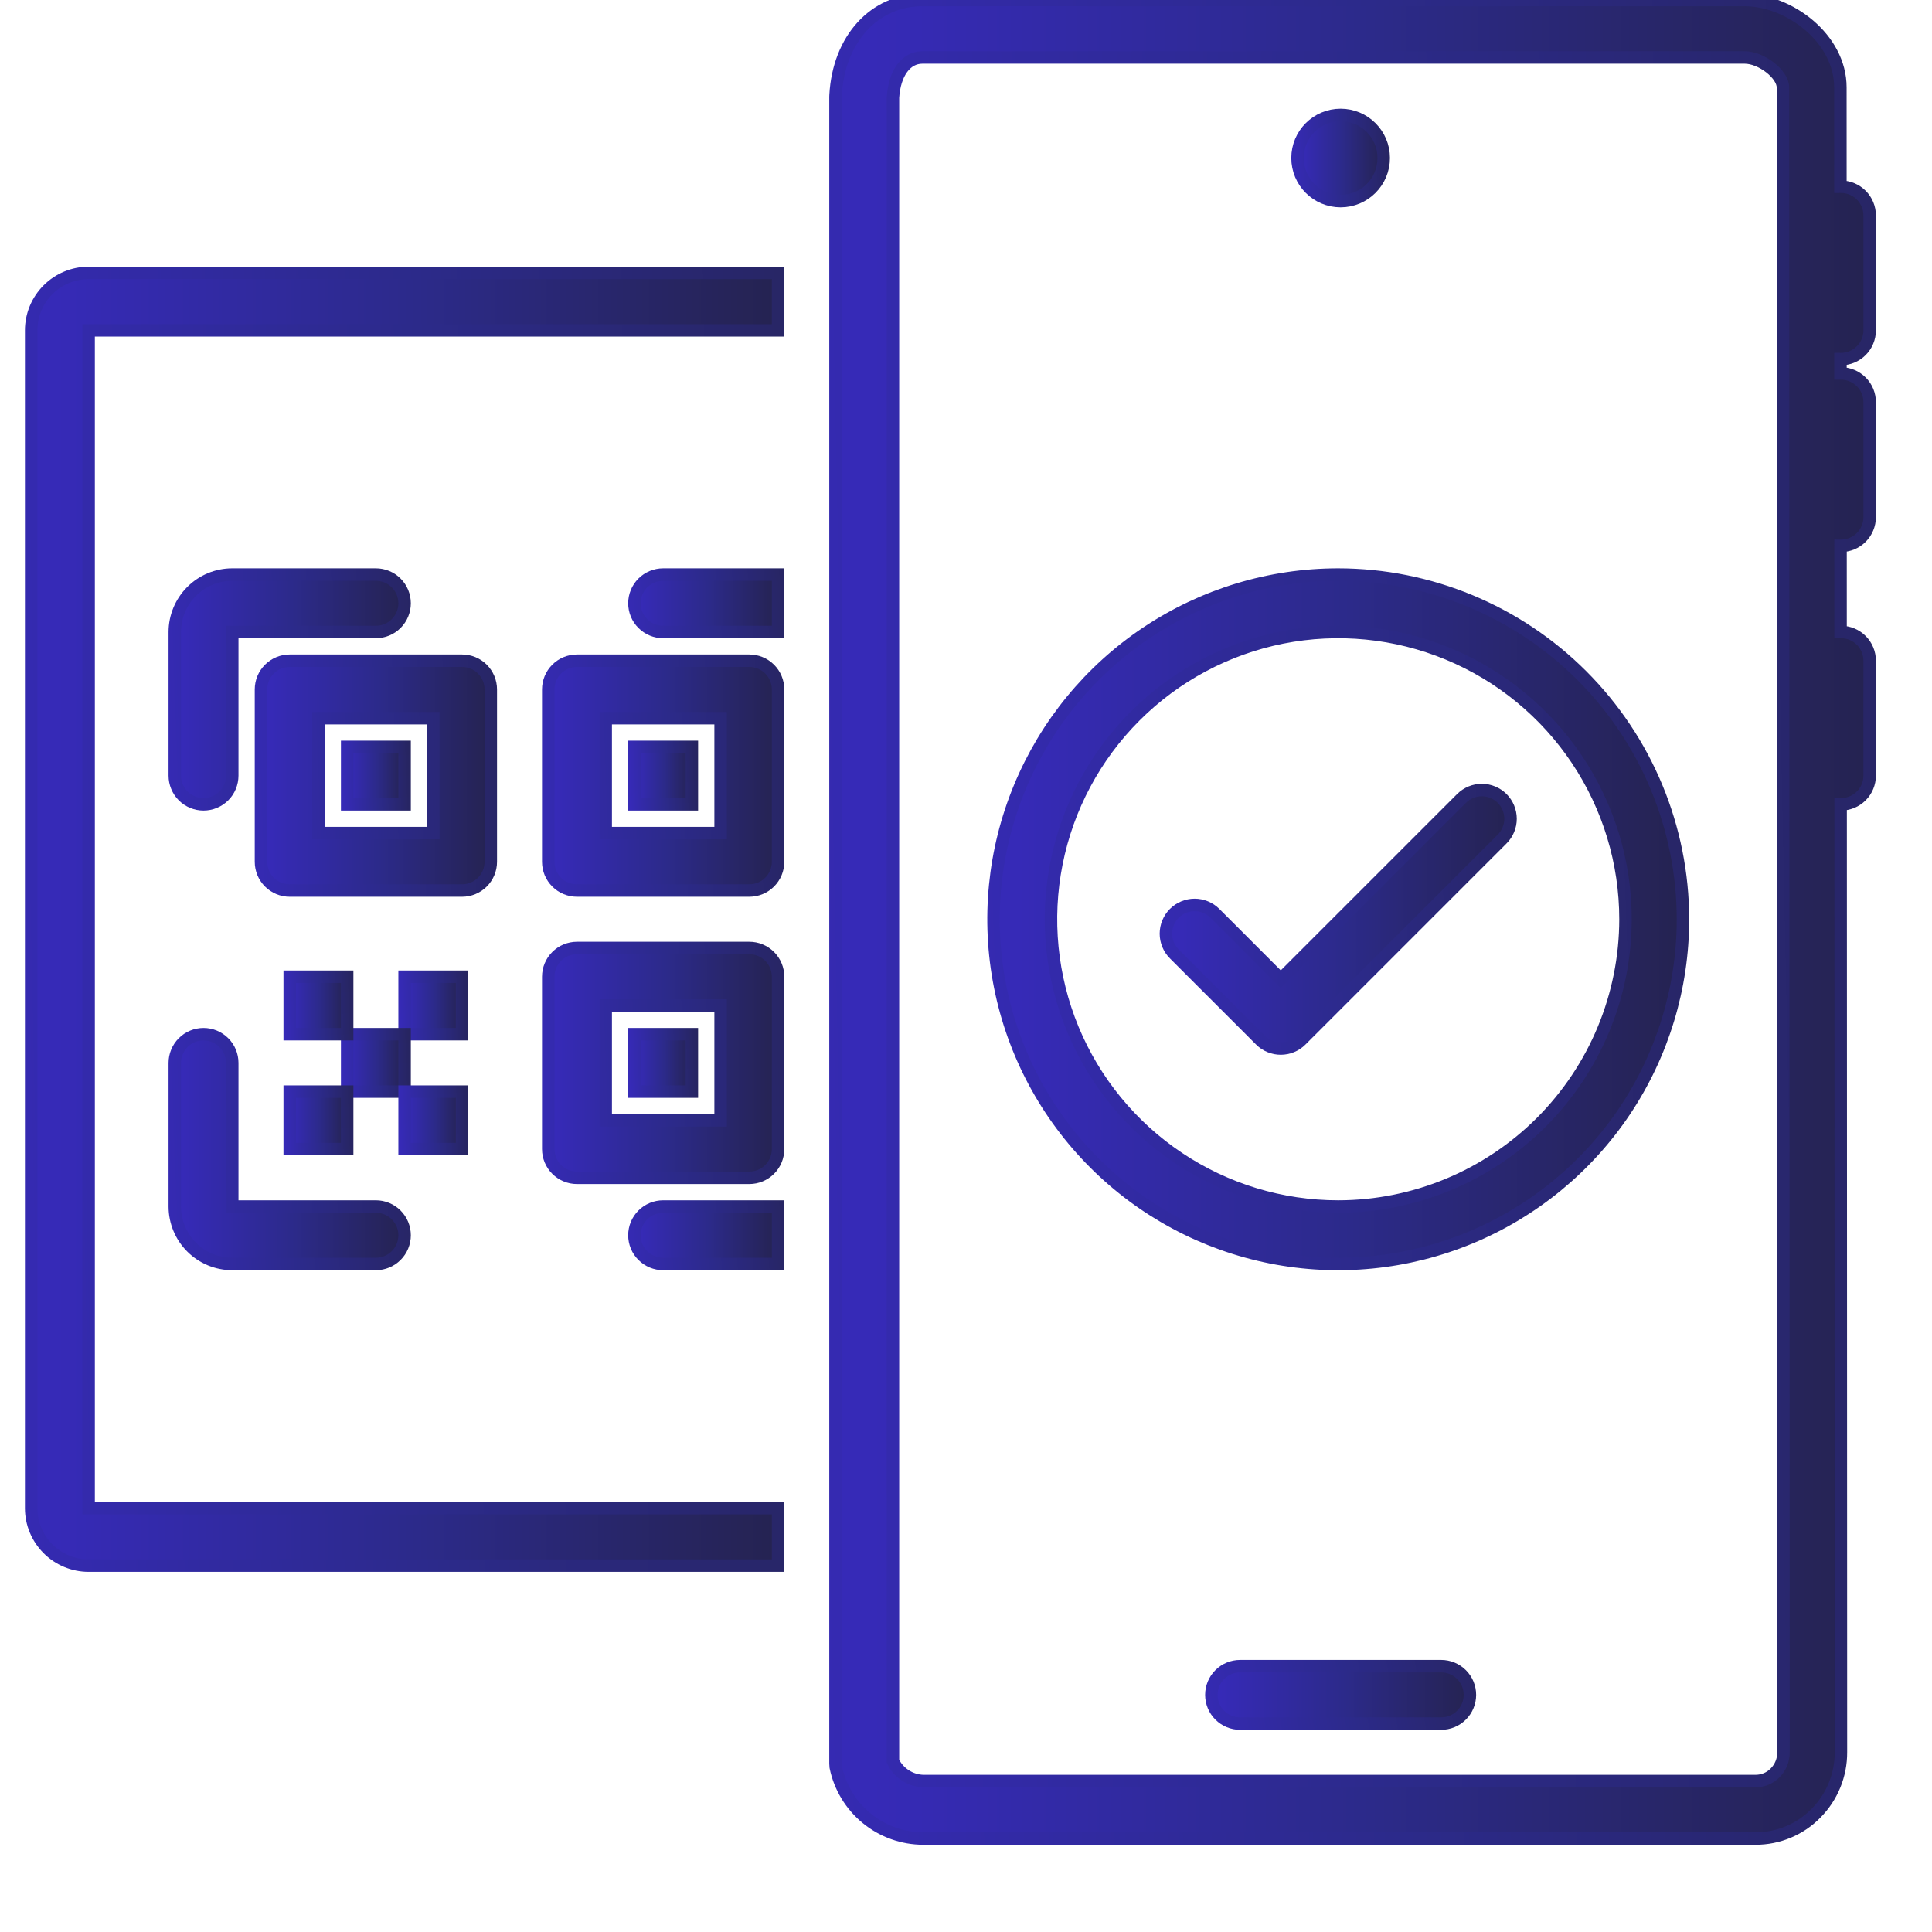 <svg width="62" height="62" viewBox="0 0 62 62" fill="none" xmlns="http://www.w3.org/2000/svg">
<g clip-path="url(#clip0_27_8872)">
<path d="M6.531 25.812C6.776 25.812 7.01 25.715 7.183 25.543C7.356 25.37 7.453 25.135 7.453 24.891V20.281H12.062C12.307 20.281 12.541 20.184 12.714 20.011C12.887 19.838 12.984 19.604 12.984 19.359C12.984 19.115 12.887 18.88 12.714 18.707C12.541 18.535 12.307 18.438 12.062 18.438H7.453C6.964 18.438 6.496 18.632 6.15 18.978C5.804 19.324 5.61 19.792 5.609 20.281V24.891C5.609 25.135 5.707 25.37 5.879 25.543C6.052 25.715 6.287 25.812 6.531 25.812Z" fill="url(#paint0_linear_27_8872)" stroke="url(#paint1_linear_27_8872)" stroke-width="0.4"/>
<path d="M5.609 38.719C5.61 39.208 5.804 39.676 6.15 40.022C6.496 40.368 6.964 40.562 7.453 40.562H12.062C12.307 40.562 12.541 40.465 12.714 40.292C12.887 40.12 12.984 39.885 12.984 39.641C12.984 39.396 12.887 39.162 12.714 38.989C12.541 38.816 12.307 38.719 12.062 38.719H7.453V34.109C7.453 33.865 7.356 33.63 7.183 33.458C7.01 33.285 6.776 33.188 6.531 33.188C6.287 33.188 6.052 33.285 5.879 33.458C5.707 33.63 5.609 33.865 5.609 34.109V38.719Z" fill="url(#paint2_linear_27_8872)" stroke="url(#paint3_linear_27_8872)" stroke-width="0.4"/>
<path d="M15.75 27.656V22.125C15.75 21.881 15.653 21.646 15.48 21.473C15.307 21.3 15.073 21.203 14.828 21.203H9.297C9.052 21.203 8.818 21.3 8.645 21.473C8.472 21.646 8.375 21.881 8.375 22.125V27.656C8.375 27.901 8.472 28.135 8.645 28.308C8.818 28.481 9.052 28.578 9.297 28.578H14.828C15.073 28.578 15.307 28.481 15.48 28.308C15.653 28.135 15.75 27.901 15.75 27.656ZM13.906 26.734H10.219V23.047H13.906V26.734Z" fill="url(#paint4_linear_27_8872)" stroke="url(#paint5_linear_27_8872)" stroke-width="0.4"/>
<path d="M12.984 23.969H11.141V25.812H12.984V23.969Z" fill="url(#paint6_linear_27_8872)" stroke="url(#paint7_linear_27_8872)" stroke-width="0.4"/>
<path d="M17.594 22.125V27.656C17.594 27.901 17.691 28.135 17.864 28.308C18.037 28.481 18.271 28.578 18.516 28.578H24.047C24.291 28.578 24.526 28.481 24.699 28.308C24.872 28.135 24.969 27.901 24.969 27.656V22.125C24.969 21.881 24.872 21.646 24.699 21.473C24.526 21.3 24.291 21.203 24.047 21.203H18.516C18.271 21.203 18.037 21.3 17.864 21.473C17.691 21.646 17.594 21.881 17.594 22.125ZM19.438 23.047H23.125V26.734H19.438V23.047Z" fill="url(#paint8_linear_27_8872)" stroke="url(#paint9_linear_27_8872)" stroke-width="0.4"/>
<path d="M22.203 23.969H20.359V25.812H22.203V23.969Z" fill="url(#paint10_linear_27_8872)" stroke="url(#paint11_linear_27_8872)" stroke-width="0.4"/>
<path d="M17.594 36.875C17.594 37.12 17.691 37.354 17.864 37.527C18.037 37.7 18.271 37.797 18.516 37.797H24.047C24.291 37.797 24.526 37.7 24.699 37.527C24.872 37.354 24.969 37.12 24.969 36.875V31.344C24.969 31.099 24.872 30.865 24.699 30.692C24.526 30.519 24.291 30.422 24.047 30.422H18.516C18.271 30.422 18.037 30.519 17.864 30.692C17.691 30.865 17.594 31.099 17.594 31.344V36.875ZM19.438 32.266H23.125V35.953H19.438V32.266Z" fill="url(#paint12_linear_27_8872)" stroke="url(#paint13_linear_27_8872)" stroke-width="0.4"/>
<path d="M22.203 33.188H20.359V35.031H22.203V33.188Z" fill="url(#paint14_linear_27_8872)" stroke="url(#paint15_linear_27_8872)" stroke-width="0.4"/>
<path d="M14.828 31.344H12.984V33.188H14.828V31.344Z" fill="url(#paint16_linear_27_8872)" stroke="url(#paint17_linear_27_8872)" stroke-width="0.4"/>
<path d="M12.984 33.188H11.141V35.031H12.984V33.188Z" fill="url(#paint18_linear_27_8872)" stroke="url(#paint19_linear_27_8872)" stroke-width="0.4"/>
<path d="M14.828 35.031H12.984V36.875H14.828V35.031Z" fill="url(#paint20_linear_27_8872)" stroke="url(#paint21_linear_27_8872)" stroke-width="0.4"/>
<path d="M11.141 35.031H9.297V36.875H11.141V35.031Z" fill="url(#paint22_linear_27_8872)" stroke="url(#paint23_linear_27_8872)" stroke-width="0.4"/>
<path d="M11.141 31.344H9.297V33.188H11.141V31.344Z" fill="url(#paint24_linear_27_8872)" stroke="url(#paint25_linear_27_8872)" stroke-width="0.4"/>
<path d="M2.844 50.242H24.969V48.398H2.844V10.602H24.969V8.758H2.844C2.355 8.758 1.886 8.953 1.541 9.298C1.195 9.644 1 10.113 1 10.602V48.398C1 48.887 1.195 49.356 1.541 49.702C1.886 50.047 2.355 50.242 2.844 50.242Z" fill="url(#paint26_linear_27_8872)" stroke="url(#paint27_linear_27_8872)" stroke-width="0.4"/>
<path d="M24.969 20.281V18.438H21.281C21.037 18.438 20.802 18.535 20.629 18.707C20.456 18.88 20.359 19.115 20.359 19.359C20.359 19.604 20.456 19.838 20.629 20.011C20.802 20.184 21.037 20.281 21.281 20.281H24.969Z" fill="url(#paint28_linear_27_8872)" stroke="url(#paint29_linear_27_8872)" stroke-width="0.4"/>
<path d="M21.281 40.562H24.969V38.719H21.281C21.037 38.719 20.802 38.816 20.629 38.989C20.456 39.162 20.359 39.396 20.359 39.641C20.359 39.885 20.456 40.12 20.629 40.292C20.802 40.465 21.037 40.562 21.281 40.562Z" fill="url(#paint30_linear_27_8872)" stroke="url(#paint31_linear_27_8872)" stroke-width="0.4"/>
<path d="M29.599 0C28.058 0 26.913 1.255 26.814 3.052C26.813 3.069 26.812 3.086 26.812 3.103V56.599C26.813 56.635 26.815 56.67 26.819 56.706C26.952 57.352 27.303 57.934 27.815 58.352C28.326 58.77 28.966 58.999 29.626 59H56.34C56.702 59.001 57.06 58.929 57.393 58.789C57.727 58.649 58.029 58.444 58.281 58.185C58.794 57.665 59.081 56.964 59.078 56.233L59.068 25.811L59.078 25.812C59.323 25.812 59.557 25.715 59.73 25.542C59.903 25.369 60 25.135 60 24.89V21.203C60 20.958 59.903 20.724 59.73 20.551C59.557 20.378 59.323 20.281 59.078 20.281C59.074 20.281 59.07 20.282 59.066 20.282L59.065 17.514C59.069 17.514 59.074 17.516 59.078 17.516C59.323 17.516 59.557 17.419 59.73 17.246C59.903 17.073 60 16.838 60 16.594V12.906C60 12.662 59.903 12.427 59.73 12.254C59.557 12.082 59.323 11.984 59.078 11.984C59.073 11.984 59.068 11.986 59.063 11.986L59.063 11.522C59.068 11.522 59.073 11.523 59.078 11.523C59.323 11.523 59.557 11.426 59.73 11.253C59.903 11.081 60 10.846 60 10.602V6.914C60 6.67 59.903 6.435 59.73 6.262C59.557 6.089 59.323 5.992 59.078 5.992C59.072 5.992 59.067 5.994 59.061 5.994L59.06 2.804C59.06 1.225 57.409 0 55.989 0H29.599ZM57.216 2.804L57.234 56.234C57.236 56.48 57.14 56.716 56.968 56.891C56.886 56.975 56.789 57.042 56.681 57.087C56.573 57.133 56.457 57.156 56.34 57.156H29.626C29.422 57.149 29.223 57.087 29.052 56.974C28.881 56.862 28.744 56.706 28.656 56.521V3.131C28.706 2.348 29.075 1.844 29.599 1.844H55.989C56.528 1.844 57.216 2.382 57.216 2.804Z" fill="url(#paint32_linear_27_8872)" stroke="url(#paint33_linear_27_8872)" stroke-width="0.4"/>
<path d="M43.022 6.453C43.786 6.453 44.405 5.834 44.405 5.07C44.405 4.307 43.786 3.688 43.022 3.688C42.258 3.688 41.639 4.307 41.639 5.07C41.639 5.834 42.258 6.453 43.022 6.453Z" fill="url(#paint34_linear_27_8872)" stroke="url(#paint35_linear_27_8872)" stroke-width="0.4"/>
<path d="M46.249 53.469H39.796C39.551 53.469 39.317 53.566 39.144 53.739C38.971 53.912 38.874 54.146 38.874 54.391C38.874 54.635 38.971 54.87 39.144 55.042C39.317 55.215 39.551 55.312 39.796 55.312H46.249C46.493 55.312 46.728 55.215 46.901 55.042C47.074 54.87 47.171 54.635 47.171 54.391C47.171 54.146 47.074 53.912 46.901 53.739C46.728 53.566 46.493 53.469 46.249 53.469Z" fill="url(#paint36_linear_27_8872)" stroke="url(#paint37_linear_27_8872)" stroke-width="0.4"/>
<path d="M42.945 18.438C40.757 18.438 38.618 19.086 36.799 20.302C34.98 21.517 33.562 23.245 32.725 25.267C31.888 27.288 31.669 29.512 32.095 31.658C32.522 33.804 33.576 35.775 35.123 37.322C36.67 38.87 38.641 39.923 40.787 40.35C42.933 40.777 45.157 40.558 47.179 39.72C49.2 38.883 50.928 37.465 52.144 35.646C53.359 33.827 54.008 31.688 54.008 29.5C54.005 26.567 52.838 23.755 50.764 21.681C48.69 19.607 45.878 18.441 42.945 18.438ZM42.945 38.719C41.122 38.719 39.34 38.178 37.824 37.165C36.308 36.152 35.126 34.712 34.428 33.028C33.731 31.343 33.548 29.49 33.904 27.701C34.259 25.913 35.137 24.271 36.427 22.981C37.716 21.692 39.359 20.814 41.147 20.458C42.935 20.103 44.789 20.285 46.473 20.983C48.158 21.681 49.597 22.862 50.61 24.378C51.623 25.894 52.164 27.677 52.164 29.5C52.161 31.944 51.189 34.287 49.461 36.016C47.733 37.744 45.389 38.716 42.945 38.719Z" fill="url(#paint38_linear_27_8872)" stroke="url(#paint39_linear_27_8872)" stroke-width="0.4"/>
<path d="M46.903 25.622L41.101 31.423L38.988 29.309C38.815 29.137 38.58 29.04 38.336 29.04C38.092 29.041 37.858 29.138 37.685 29.31C37.513 29.483 37.416 29.717 37.415 29.961C37.415 30.206 37.512 30.44 37.684 30.613L40.45 33.378C40.535 33.464 40.637 33.532 40.749 33.578C40.861 33.625 40.98 33.648 41.101 33.648C41.222 33.648 41.342 33.625 41.454 33.578C41.566 33.532 41.668 33.464 41.753 33.378L48.206 26.925C48.379 26.752 48.475 26.518 48.475 26.274C48.474 26.03 48.377 25.796 48.205 25.623C48.032 25.451 47.798 25.354 47.554 25.353C47.31 25.353 47.076 25.45 46.903 25.622Z" fill="url(#paint40_linear_27_8872)" stroke="url(#paint41_linear_27_8872)" stroke-width="0.4"/>
</g>
<defs>
<linearGradient id="paint0_linear_27_8872" x1="5.869" y1="21.878" x2="12.984" y2="21.878" gradientUnits="userSpaceOnUse">
<stop stop-color="#362AB7"/>
<stop offset="0.5" stop-color="#2C2A8A"/>
<stop offset="1" stop-color="#252351"/>
</linearGradient>
<linearGradient id="paint1_linear_27_8872" x1="15.21" y1="22.125" x2="4.926" y2="22.506" gradientUnits="userSpaceOnUse">
<stop stop-color="#252351"/>
<stop offset="0.55" stop-color="#2C2A8A"/>
<stop offset="1" stop-color="#362AB7"/>
</linearGradient>
<linearGradient id="paint2_linear_27_8872" x1="5.869" y1="36.627" x2="12.984" y2="36.627" gradientUnits="userSpaceOnUse">
<stop stop-color="#362AB7"/>
<stop offset="0.5" stop-color="#2C2A8A"/>
<stop offset="1" stop-color="#252351"/>
</linearGradient>
<linearGradient id="paint3_linear_27_8872" x1="15.21" y1="36.875" x2="4.926" y2="37.256" gradientUnits="userSpaceOnUse">
<stop stop-color="#252351"/>
<stop offset="0.55" stop-color="#2C2A8A"/>
<stop offset="1" stop-color="#362AB7"/>
</linearGradient>
<linearGradient id="paint4_linear_27_8872" x1="8.635" y1="24.643" x2="15.75" y2="24.643" gradientUnits="userSpaceOnUse">
<stop stop-color="#362AB7"/>
<stop offset="0.5" stop-color="#2C2A8A"/>
<stop offset="1" stop-color="#252351"/>
</linearGradient>
<linearGradient id="paint5_linear_27_8872" x1="17.976" y1="24.891" x2="7.691" y2="25.272" gradientUnits="userSpaceOnUse">
<stop stop-color="#252351"/>
<stop offset="0.55" stop-color="#2C2A8A"/>
<stop offset="1" stop-color="#362AB7"/>
</linearGradient>
<linearGradient id="paint6_linear_27_8872" x1="11.206" y1="24.829" x2="12.984" y2="24.829" gradientUnits="userSpaceOnUse">
<stop stop-color="#362AB7"/>
<stop offset="0.5" stop-color="#2C2A8A"/>
<stop offset="1" stop-color="#252351"/>
</linearGradient>
<linearGradient id="paint7_linear_27_8872" x1="13.541" y1="24.891" x2="10.97" y2="24.986" gradientUnits="userSpaceOnUse">
<stop stop-color="#252351"/>
<stop offset="0.55" stop-color="#2C2A8A"/>
<stop offset="1" stop-color="#362AB7"/>
</linearGradient>
<linearGradient id="paint8_linear_27_8872" x1="17.853" y1="24.643" x2="24.969" y2="24.643" gradientUnits="userSpaceOnUse">
<stop stop-color="#362AB7"/>
<stop offset="0.5" stop-color="#2C2A8A"/>
<stop offset="1" stop-color="#252351"/>
</linearGradient>
<linearGradient id="paint9_linear_27_8872" x1="27.195" y1="24.891" x2="16.91" y2="25.272" gradientUnits="userSpaceOnUse">
<stop stop-color="#252351"/>
<stop offset="0.55" stop-color="#2C2A8A"/>
<stop offset="1" stop-color="#362AB7"/>
</linearGradient>
<linearGradient id="paint10_linear_27_8872" x1="20.424" y1="24.829" x2="22.203" y2="24.829" gradientUnits="userSpaceOnUse">
<stop stop-color="#362AB7"/>
<stop offset="0.5" stop-color="#2C2A8A"/>
<stop offset="1" stop-color="#252351"/>
</linearGradient>
<linearGradient id="paint11_linear_27_8872" x1="22.76" y1="24.891" x2="20.189" y2="24.986" gradientUnits="userSpaceOnUse">
<stop stop-color="#252351"/>
<stop offset="0.55" stop-color="#2C2A8A"/>
<stop offset="1" stop-color="#362AB7"/>
</linearGradient>
<linearGradient id="paint12_linear_27_8872" x1="17.853" y1="33.862" x2="24.969" y2="33.862" gradientUnits="userSpaceOnUse">
<stop stop-color="#362AB7"/>
<stop offset="0.5" stop-color="#2C2A8A"/>
<stop offset="1" stop-color="#252351"/>
</linearGradient>
<linearGradient id="paint13_linear_27_8872" x1="27.195" y1="34.109" x2="16.91" y2="34.491" gradientUnits="userSpaceOnUse">
<stop stop-color="#252351"/>
<stop offset="0.55" stop-color="#2C2A8A"/>
<stop offset="1" stop-color="#362AB7"/>
</linearGradient>
<linearGradient id="paint14_linear_27_8872" x1="20.424" y1="34.047" x2="22.203" y2="34.047" gradientUnits="userSpaceOnUse">
<stop stop-color="#362AB7"/>
<stop offset="0.5" stop-color="#2C2A8A"/>
<stop offset="1" stop-color="#252351"/>
</linearGradient>
<linearGradient id="paint15_linear_27_8872" x1="22.76" y1="34.109" x2="20.189" y2="34.205" gradientUnits="userSpaceOnUse">
<stop stop-color="#252351"/>
<stop offset="0.55" stop-color="#2C2A8A"/>
<stop offset="1" stop-color="#362AB7"/>
</linearGradient>
<linearGradient id="paint16_linear_27_8872" x1="13.049" y1="32.204" x2="14.828" y2="32.204" gradientUnits="userSpaceOnUse">
<stop stop-color="#362AB7"/>
<stop offset="0.5" stop-color="#2C2A8A"/>
<stop offset="1" stop-color="#252351"/>
</linearGradient>
<linearGradient id="paint17_linear_27_8872" x1="15.385" y1="32.266" x2="12.813" y2="32.361" gradientUnits="userSpaceOnUse">
<stop stop-color="#252351"/>
<stop offset="0.55" stop-color="#2C2A8A"/>
<stop offset="1" stop-color="#362AB7"/>
</linearGradient>
<linearGradient id="paint18_linear_27_8872" x1="11.206" y1="34.047" x2="12.984" y2="34.047" gradientUnits="userSpaceOnUse">
<stop stop-color="#362AB7"/>
<stop offset="0.5" stop-color="#2C2A8A"/>
<stop offset="1" stop-color="#252351"/>
</linearGradient>
<linearGradient id="paint19_linear_27_8872" x1="13.541" y1="34.109" x2="10.97" y2="34.205" gradientUnits="userSpaceOnUse">
<stop stop-color="#252351"/>
<stop offset="0.55" stop-color="#2C2A8A"/>
<stop offset="1" stop-color="#362AB7"/>
</linearGradient>
<linearGradient id="paint20_linear_27_8872" x1="13.049" y1="35.891" x2="14.828" y2="35.891" gradientUnits="userSpaceOnUse">
<stop stop-color="#362AB7"/>
<stop offset="0.5" stop-color="#2C2A8A"/>
<stop offset="1" stop-color="#252351"/>
</linearGradient>
<linearGradient id="paint21_linear_27_8872" x1="15.385" y1="35.953" x2="12.813" y2="36.048" gradientUnits="userSpaceOnUse">
<stop stop-color="#252351"/>
<stop offset="0.55" stop-color="#2C2A8A"/>
<stop offset="1" stop-color="#362AB7"/>
</linearGradient>
<linearGradient id="paint22_linear_27_8872" x1="9.362" y1="35.891" x2="11.141" y2="35.891" gradientUnits="userSpaceOnUse">
<stop stop-color="#362AB7"/>
<stop offset="0.5" stop-color="#2C2A8A"/>
<stop offset="1" stop-color="#252351"/>
</linearGradient>
<linearGradient id="paint23_linear_27_8872" x1="11.697" y1="35.953" x2="9.126" y2="36.048" gradientUnits="userSpaceOnUse">
<stop stop-color="#252351"/>
<stop offset="0.55" stop-color="#2C2A8A"/>
<stop offset="1" stop-color="#362AB7"/>
</linearGradient>
<linearGradient id="paint24_linear_27_8872" x1="9.362" y1="32.204" x2="11.141" y2="32.204" gradientUnits="userSpaceOnUse">
<stop stop-color="#362AB7"/>
<stop offset="0.5" stop-color="#2C2A8A"/>
<stop offset="1" stop-color="#252351"/>
</linearGradient>
<linearGradient id="paint25_linear_27_8872" x1="11.697" y1="32.266" x2="9.126" y2="32.361" gradientUnits="userSpaceOnUse">
<stop stop-color="#252351"/>
<stop offset="0.55" stop-color="#2C2A8A"/>
<stop offset="1" stop-color="#362AB7"/>
</linearGradient>
<linearGradient id="paint26_linear_27_8872" x1="1.844" y1="28.108" x2="24.969" y2="28.108" gradientUnits="userSpaceOnUse">
<stop stop-color="#362AB7"/>
<stop offset="0.5" stop-color="#2C2A8A"/>
<stop offset="1" stop-color="#252351"/>
</linearGradient>
<linearGradient id="paint27_linear_27_8872" x1="32.202" y1="29.5" x2="-1.252" y2="30.217" gradientUnits="userSpaceOnUse">
<stop stop-color="#252351"/>
<stop offset="0.55" stop-color="#2C2A8A"/>
<stop offset="1" stop-color="#362AB7"/>
</linearGradient>
<linearGradient id="paint28_linear_27_8872" x1="20.522" y1="19.297" x2="24.969" y2="19.297" gradientUnits="userSpaceOnUse">
<stop stop-color="#362AB7"/>
<stop offset="0.5" stop-color="#2C2A8A"/>
<stop offset="1" stop-color="#252351"/>
</linearGradient>
<linearGradient id="paint29_linear_27_8872" x1="26.36" y1="19.359" x2="19.978" y2="19.951" gradientUnits="userSpaceOnUse">
<stop stop-color="#252351"/>
<stop offset="0.55" stop-color="#2C2A8A"/>
<stop offset="1" stop-color="#362AB7"/>
</linearGradient>
<linearGradient id="paint30_linear_27_8872" x1="20.522" y1="39.579" x2="24.969" y2="39.579" gradientUnits="userSpaceOnUse">
<stop stop-color="#362AB7"/>
<stop offset="0.5" stop-color="#2C2A8A"/>
<stop offset="1" stop-color="#252351"/>
</linearGradient>
<linearGradient id="paint31_linear_27_8872" x1="26.36" y1="39.641" x2="19.978" y2="40.232" gradientUnits="userSpaceOnUse">
<stop stop-color="#252351"/>
<stop offset="0.55" stop-color="#2C2A8A"/>
<stop offset="1" stop-color="#362AB7"/>
</linearGradient>
<linearGradient id="paint32_linear_27_8872" x1="27.981" y1="27.52" x2="60" y2="27.52" gradientUnits="userSpaceOnUse">
<stop stop-color="#362AB7"/>
<stop offset="0.5" stop-color="#2C2A8A"/>
<stop offset="1" stop-color="#252351"/>
</linearGradient>
<linearGradient id="paint33_linear_27_8872" x1="70.016" y1="29.5" x2="23.693" y2="30.466" gradientUnits="userSpaceOnUse">
<stop stop-color="#252351"/>
<stop offset="0.55" stop-color="#2C2A8A"/>
<stop offset="1" stop-color="#362AB7"/>
</linearGradient>
<linearGradient id="paint34_linear_27_8872" x1="41.737" y1="4.978" x2="44.405" y2="4.978" gradientUnits="userSpaceOnUse">
<stop stop-color="#362AB7"/>
<stop offset="0.5" stop-color="#2C2A8A"/>
<stop offset="1" stop-color="#252351"/>
</linearGradient>
<linearGradient id="paint35_linear_27_8872" x1="45.24" y1="5.07" x2="41.383" y2="5.213" gradientUnits="userSpaceOnUse">
<stop stop-color="#252351"/>
<stop offset="0.55" stop-color="#2C2A8A"/>
<stop offset="1" stop-color="#362AB7"/>
</linearGradient>
<linearGradient id="paint36_linear_27_8872" x1="39.166" y1="54.329" x2="47.171" y2="54.329" gradientUnits="userSpaceOnUse">
<stop stop-color="#362AB7"/>
<stop offset="0.5" stop-color="#2C2A8A"/>
<stop offset="1" stop-color="#252351"/>
</linearGradient>
<linearGradient id="paint37_linear_27_8872" x1="49.675" y1="54.391" x2="38.403" y2="56.272" gradientUnits="userSpaceOnUse">
<stop stop-color="#252351"/>
<stop offset="0.55" stop-color="#2C2A8A"/>
<stop offset="1" stop-color="#362AB7"/>
</linearGradient>
<linearGradient id="paint38_linear_27_8872" x1="32.662" y1="28.758" x2="54.008" y2="28.758" gradientUnits="userSpaceOnUse">
<stop stop-color="#362AB7"/>
<stop offset="0.5" stop-color="#2C2A8A"/>
<stop offset="1" stop-color="#252351"/>
</linearGradient>
<linearGradient id="paint39_linear_27_8872" x1="60.685" y1="29.5" x2="29.832" y2="30.644" gradientUnits="userSpaceOnUse">
<stop stop-color="#252351"/>
<stop offset="0.55" stop-color="#2C2A8A"/>
<stop offset="1" stop-color="#362AB7"/>
</linearGradient>
<linearGradient id="paint40_linear_27_8872" x1="37.805" y1="29.223" x2="48.475" y2="29.223" gradientUnits="userSpaceOnUse">
<stop stop-color="#362AB7"/>
<stop offset="0.5" stop-color="#2C2A8A"/>
<stop offset="1" stop-color="#252351"/>
</linearGradient>
<linearGradient id="paint41_linear_27_8872" x1="51.812" y1="29.501" x2="36.407" y2="30.263" gradientUnits="userSpaceOnUse">
<stop stop-color="#252351"/>
<stop offset="0.55" stop-color="#2C2A8A"/>
<stop offset="1" stop-color="#362AB7"/>
</linearGradient>
<clipPath id="clip0_27_8872">
<rect width="62" height="62" fill="white"/>
</clipPath>
</defs>
</svg>
